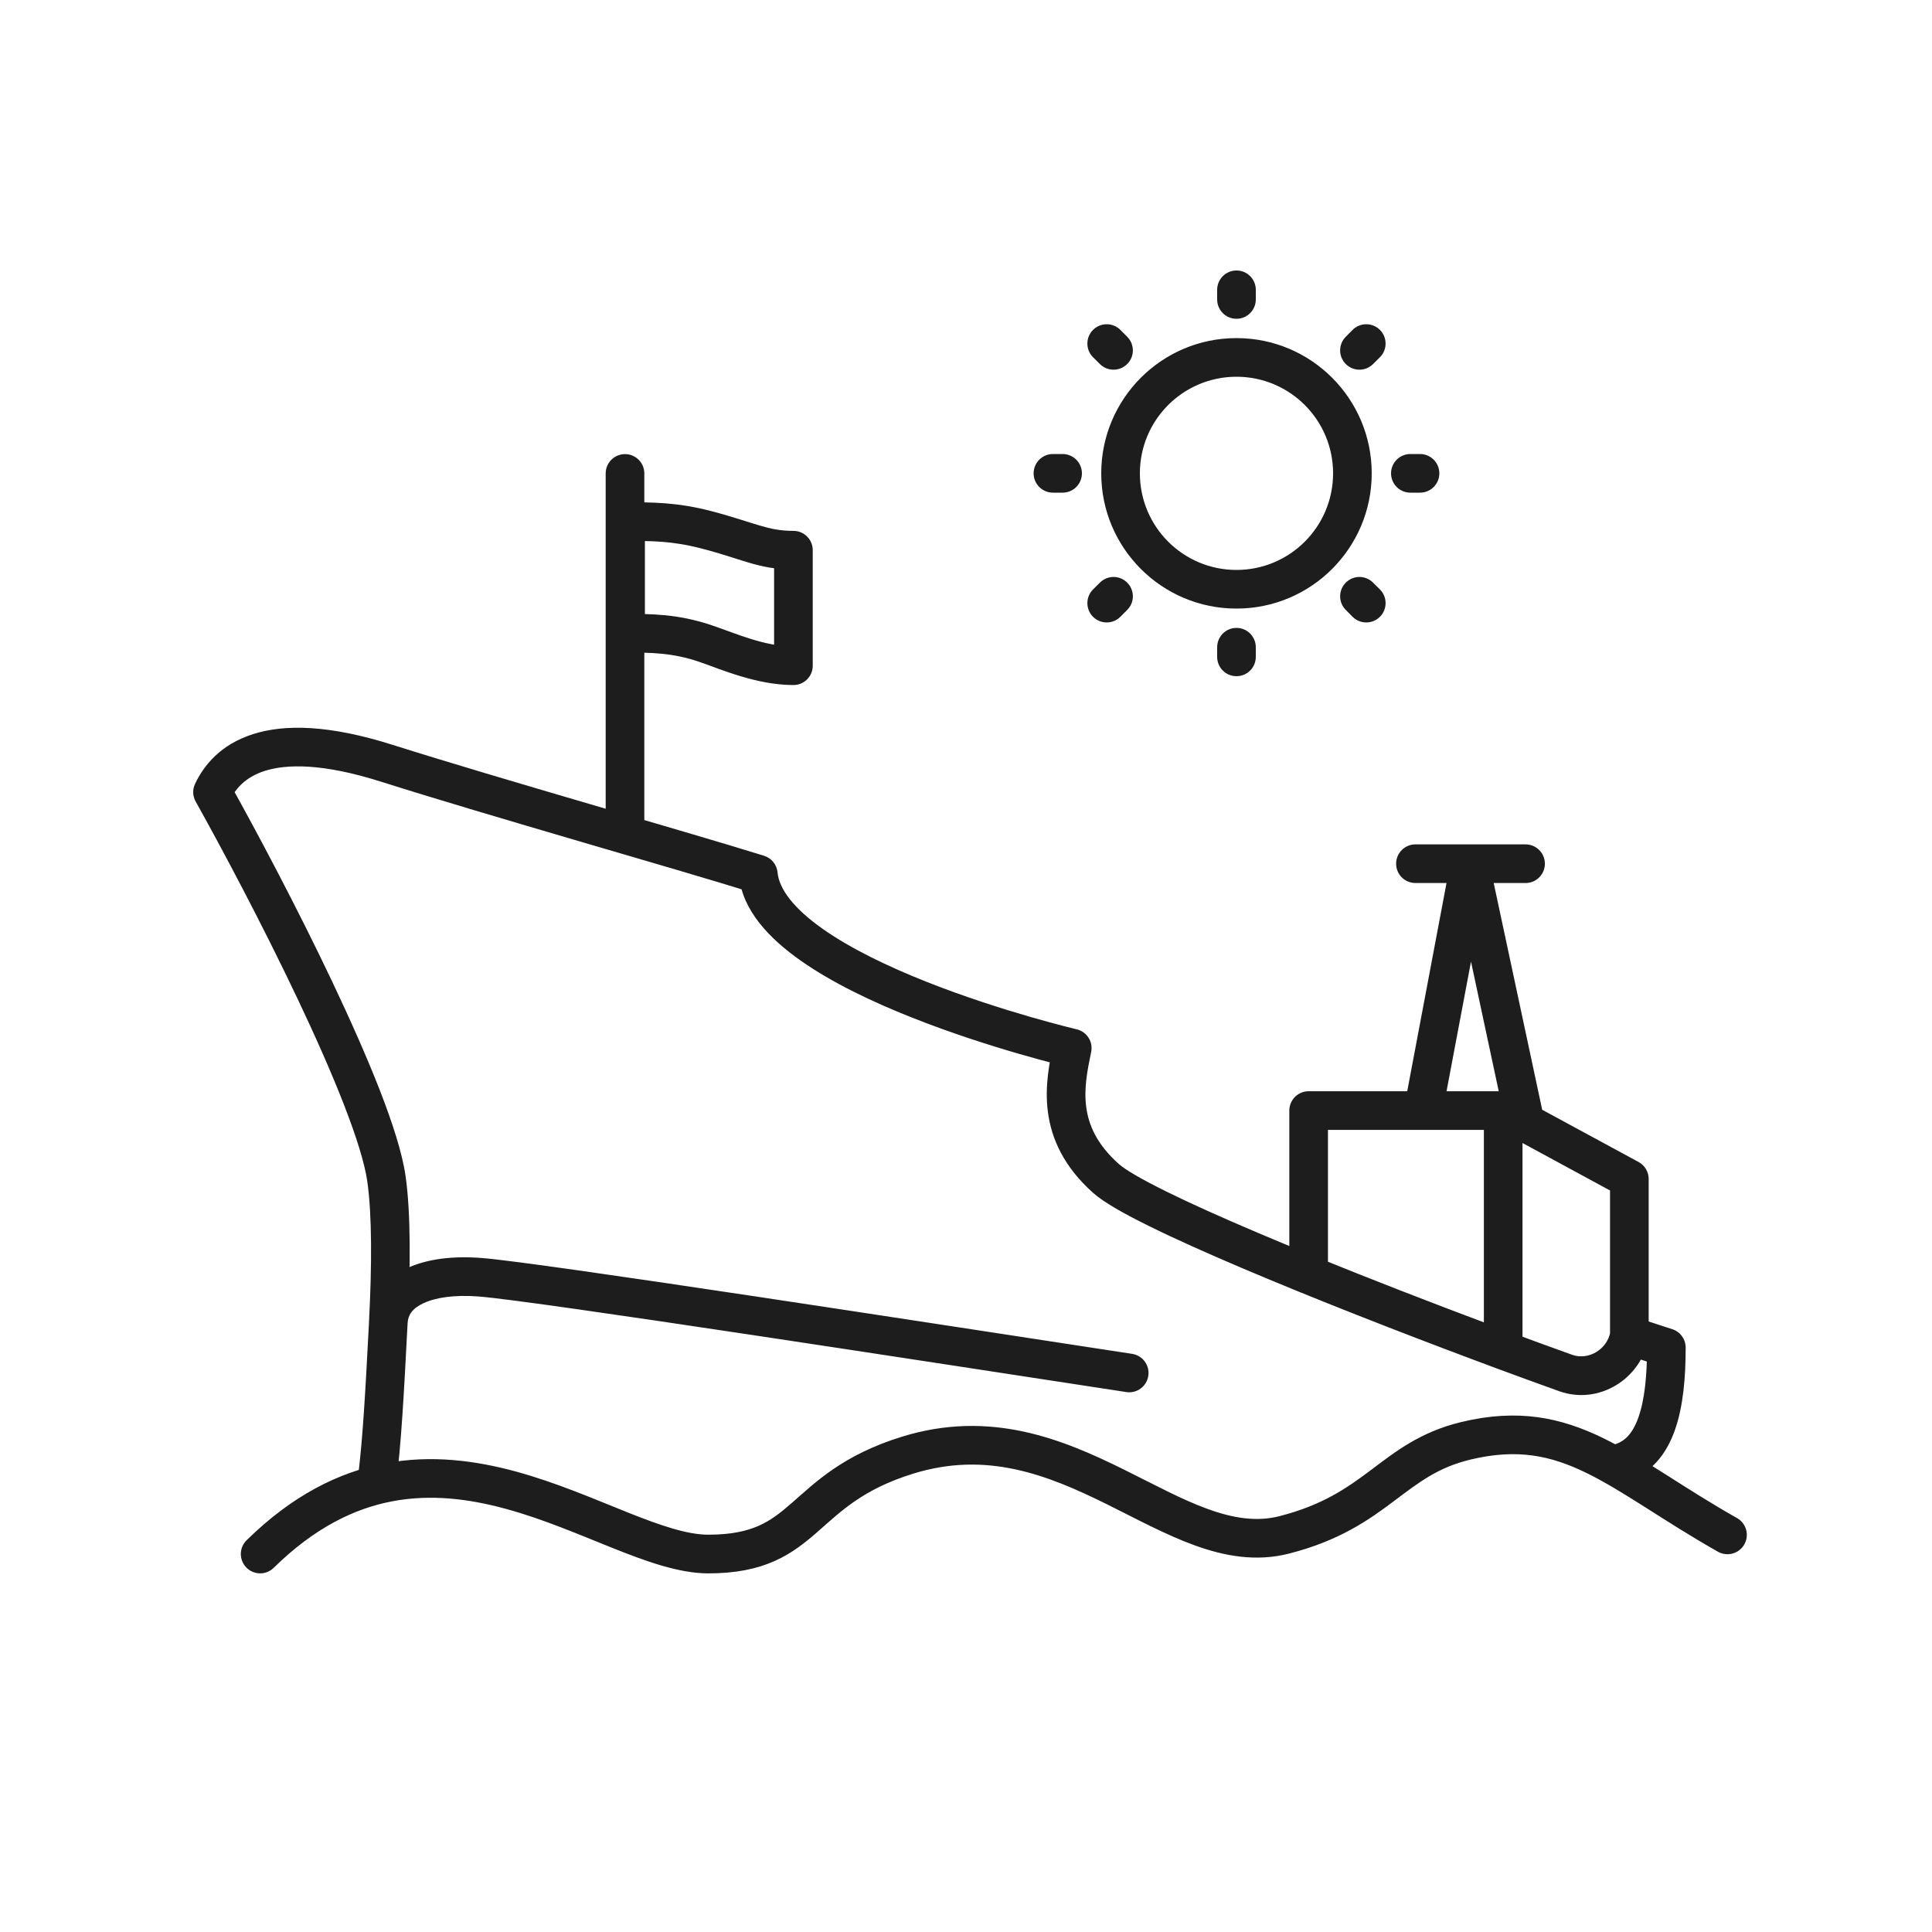 <svg width="40" height="40" viewBox="0 0 40 40" fill="none" xmlns="http://www.w3.org/2000/svg">
<path fill-rule="evenodd" clip-rule="evenodd" d="M30.826 27.844C30.823 27.843 30.821 27.842 30.818 27.841C30.761 27.82 30.703 27.798 30.644 27.776C30.705 27.799 30.765 27.822 30.826 27.844Z" fill="#1C1D1C"/>
<path d="M4.4 16.4L4.038 16.231C3.983 16.347 3.988 16.483 4.051 16.595L4.4 16.4ZM8 24.4L8.396 24.343L8 24.4ZM8 15.8L7.879 16.181L8 15.8ZM15.7 18.1L16.098 18.062C16.083 17.901 15.973 17.766 15.819 17.718L15.7 18.1ZM22.2 21.7L22.591 21.782C22.636 21.57 22.503 21.36 22.291 21.311L22.2 21.7ZM22.9 24.4L22.634 24.699L22.9 24.4ZM32.413 28.426L32.278 28.802L32.413 28.426ZM34.5 27.9H34.9C34.9 27.727 34.789 27.573 34.624 27.52L34.5 27.9ZM33.403 29.912C33.189 29.965 33.058 30.183 33.112 30.397C33.166 30.611 33.383 30.742 33.597 30.688L33.403 29.912ZM8.04 27.378L8.439 27.398L8.04 27.378ZM8.037 27.429L7.638 27.409L7.638 27.409L8.037 27.429ZM7.403 30.648C7.375 30.867 7.529 31.068 7.748 31.097C7.967 31.125 8.168 30.971 8.197 30.752L7.403 30.648ZM9.949 26.445L9.98 26.046L9.949 26.445ZM23.319 28.821C23.537 28.855 23.741 28.705 23.774 28.486C23.808 28.268 23.658 28.064 23.439 28.03L23.319 28.821ZM33.734 24.409H34.134C34.134 24.262 34.054 24.128 33.925 24.058L33.734 24.409ZM31.122 22.993L31.313 22.642C31.254 22.61 31.189 22.593 31.122 22.593V22.993ZM31.122 27.955L30.983 28.33L31.122 27.955ZM27.094 22.993V22.593C26.873 22.593 26.694 22.772 26.694 22.993H27.094ZM27.094 26.394H26.694C26.694 26.557 26.793 26.703 26.944 26.764L27.094 26.394ZM35.569 32.127C35.762 32.235 36.006 32.167 36.114 31.975C36.223 31.782 36.155 31.538 35.963 31.43L35.569 32.127ZM30.351 29.83L30.257 29.441L30.351 29.83ZM26.586 31.778L26.488 31.391L26.586 31.778ZM18.793 30.127L18.675 29.745L18.793 30.127ZM5.106 31.889C4.948 32.044 4.946 32.297 5.101 32.455C5.256 32.612 5.509 32.615 5.667 32.46L5.106 31.889ZM29.105 22.753C29.064 22.97 29.207 23.179 29.424 23.22C29.641 23.261 29.85 23.118 29.891 22.901L29.105 22.753ZM31.17 23.25C31.216 23.466 31.429 23.603 31.645 23.557C31.861 23.511 31.999 23.298 31.952 23.082L31.17 23.25ZM29.305 17.482C29.084 17.482 28.905 17.661 28.905 17.882C28.905 18.103 29.084 18.282 29.305 18.282V17.482ZM31.585 18.282C31.806 18.282 31.985 18.103 31.985 17.882C31.985 17.661 31.806 17.482 31.585 17.482V18.282ZM13.34 9.802C13.34 9.581 13.161 9.402 12.94 9.402C12.719 9.402 12.54 9.581 12.54 9.802H13.34ZM12.54 17.189C12.54 17.41 12.719 17.589 12.94 17.589C13.161 17.589 13.34 17.41 13.34 17.189H12.54ZM12.952 10.799V10.399C12.846 10.399 12.744 10.441 12.669 10.517C12.594 10.592 12.552 10.693 12.552 10.799H12.952ZM14.611 10.966L14.511 11.353L14.611 10.966ZM16.427 11.391H16.827C16.827 11.17 16.648 10.991 16.427 10.991V11.391ZM16.427 13.783V14.183C16.648 14.183 16.827 14.004 16.827 13.783H16.427ZM14.611 13.326L14.482 13.704L14.611 13.326ZM12.952 13.11H12.552C12.552 13.331 12.731 13.51 12.952 13.51V13.11ZM25.2 6.2C25.2 6.421 25.379 6.6 25.6 6.6C25.821 6.6 26 6.421 26 6.2H25.2ZM26 6C26 5.779 25.821 5.6 25.6 5.6C25.379 5.6 25.2 5.779 25.2 6H26ZM25.2 13.6C25.2 13.821 25.379 14 25.6 14C25.821 14 26 13.821 26 13.6H25.2ZM26 13.4C26 13.179 25.821 13 25.6 13C25.379 13 25.2 13.179 25.2 13.4H26ZM27.863 6.972C27.707 7.128 27.707 7.381 27.863 7.537C28.019 7.693 28.272 7.693 28.428 7.537L27.863 6.972ZM28.57 7.396C28.726 7.24 28.726 6.986 28.57 6.83C28.414 6.674 28.16 6.674 28.004 6.83L28.57 7.396ZM22.63 12.204C22.474 12.36 22.474 12.614 22.63 12.77C22.786 12.926 23.04 12.926 23.196 12.77L22.63 12.204ZM23.337 12.628C23.494 12.472 23.494 12.219 23.337 12.063C23.181 11.906 22.928 11.906 22.772 12.063L23.337 12.628ZM29.2 9.4C28.979 9.4 28.8 9.579 28.8 9.8C28.8 10.021 28.979 10.2 29.2 10.2V9.4ZM29.4 10.2C29.621 10.2 29.8 10.021 29.8 9.8C29.8 9.579 29.621 9.4 29.4 9.4V10.2ZM21.8 9.4C21.579 9.4 21.4 9.579 21.4 9.8C21.4 10.021 21.579 10.2 21.8 10.2V9.4ZM22 10.2C22.221 10.2 22.4 10.021 22.4 9.8C22.4 9.579 22.221 9.4 22 9.4V10.2ZM28.428 12.063C28.272 11.906 28.019 11.906 27.863 12.063C27.707 12.219 27.707 12.472 27.863 12.628L28.428 12.063ZM28.004 12.77C28.16 12.926 28.414 12.926 28.57 12.77C28.726 12.614 28.726 12.36 28.57 12.204L28.004 12.77ZM23.196 6.83C23.04 6.674 22.786 6.674 22.63 6.83C22.474 6.986 22.474 7.24 22.63 7.396L23.196 6.83ZM22.772 7.537C22.928 7.693 23.181 7.693 23.337 7.537C23.494 7.381 23.494 7.128 23.337 6.972L22.772 7.537ZM30.818 27.841L30.958 27.467L30.958 27.467L30.818 27.841ZM4.051 16.595C4.598 17.573 5.433 19.145 6.161 20.679C6.525 21.446 6.86 22.2 7.118 22.863C7.379 23.534 7.551 24.085 7.604 24.457L8.396 24.343C8.329 23.875 8.128 23.252 7.864 22.573C7.596 21.885 7.252 21.113 6.884 20.336C6.147 18.782 5.302 17.194 4.749 16.205L4.051 16.595ZM4.762 16.569C4.865 16.351 5.061 16.094 5.486 15.959C5.929 15.82 6.668 15.798 7.879 16.181L8.121 15.419C6.827 15.01 5.906 14.988 5.246 15.197C4.567 15.41 4.216 15.85 4.038 16.231L4.762 16.569ZM7.879 16.181C9.031 16.546 10.56 16.997 11.998 17.419C13.439 17.841 14.785 18.233 15.581 18.482L15.819 17.718C15.015 17.467 13.659 17.072 12.223 16.651C10.784 16.229 9.263 15.78 8.121 15.419L7.879 16.181ZM15.302 18.138C15.371 18.854 15.935 19.435 16.571 19.884C17.228 20.348 18.067 20.745 18.879 21.067C19.695 21.391 20.501 21.646 21.102 21.82C21.403 21.907 21.653 21.974 21.829 22.02C21.917 22.042 21.986 22.06 22.034 22.071C22.058 22.077 22.076 22.082 22.089 22.085C22.095 22.086 22.1 22.087 22.103 22.088C22.105 22.088 22.106 22.089 22.107 22.089C22.107 22.089 22.108 22.089 22.108 22.089C22.108 22.089 22.108 22.089 22.108 22.089C22.108 22.089 22.109 22.089 22.2 21.7C22.291 21.311 22.291 21.311 22.291 21.311C22.291 21.311 22.291 21.311 22.291 21.311C22.291 21.311 22.291 21.311 22.291 21.31C22.29 21.31 22.289 21.31 22.288 21.31C22.285 21.309 22.281 21.308 22.275 21.307C22.264 21.304 22.247 21.3 22.225 21.294C22.18 21.283 22.114 21.267 22.029 21.245C21.86 21.201 21.617 21.136 21.324 21.052C20.738 20.882 19.958 20.635 19.174 20.324C18.386 20.011 17.614 19.641 17.032 19.231C16.431 18.806 16.131 18.407 16.098 18.062L15.302 18.138ZM21.808 21.618C21.733 21.98 21.624 22.482 21.696 23.023C21.769 23.584 22.03 24.161 22.634 24.699L23.166 24.101C22.704 23.69 22.537 23.287 22.489 22.919C22.438 22.532 22.513 22.158 22.591 21.782L21.808 21.618ZM32.278 28.802C33.105 29.099 33.972 28.544 34.127 27.725L33.341 27.576C33.272 27.944 32.883 28.169 32.548 28.049L32.278 28.802ZM33.61 28.031L34.376 28.28L34.624 27.52L33.858 27.27L33.61 28.031ZM34.1 27.9C34.1 28.487 34.05 28.982 33.923 29.342C33.8 29.69 33.629 29.856 33.403 29.912L33.597 30.688C34.172 30.544 34.5 30.11 34.677 29.608C34.85 29.118 34.9 28.513 34.9 27.9H34.1ZM7.604 24.457C7.704 25.157 7.699 26.219 7.641 27.34L8.44 27.381C8.498 26.255 8.508 25.127 8.396 24.343L7.604 24.457ZM7.641 27.34C7.641 27.345 7.641 27.351 7.64 27.357L8.439 27.398C8.439 27.393 8.44 27.387 8.44 27.381L7.641 27.34ZM7.64 27.357L7.638 27.409L8.436 27.45L8.439 27.398L7.64 27.357ZM7.638 27.409C7.565 28.802 7.511 29.825 7.403 30.648L8.197 30.752C8.309 29.891 8.364 28.832 8.436 27.45L7.638 27.409ZM8.44 27.385C8.449 27.229 8.533 27.09 8.768 26.981C9.018 26.864 9.408 26.803 9.917 26.843L9.98 26.046C9.394 25.999 8.85 26.06 8.43 26.255C7.996 26.458 7.673 26.82 7.641 27.336L8.44 27.385ZM9.917 26.843C11.113 26.938 19.268 28.202 23.319 28.821L23.439 28.03C19.422 27.417 11.215 26.144 9.98 26.046L9.917 26.843ZM34.134 27.65V24.409H33.334V27.65H34.134ZM33.925 24.058L31.313 22.642L30.932 23.345L33.543 24.761L33.925 24.058ZM30.722 22.993V27.955H31.522V22.993H30.722ZM31.122 22.593H27.094V23.393H31.122V22.593ZM26.694 22.993V26.394H27.494V22.993H26.694ZM35.963 31.43C35.411 31.118 34.935 30.812 34.486 30.527C34.042 30.246 33.618 29.982 33.193 29.775C32.319 29.349 31.433 29.158 30.257 29.441L30.444 30.219C31.411 29.986 32.107 30.135 32.842 30.494C33.222 30.679 33.61 30.92 34.058 31.203C34.501 31.484 34.996 31.803 35.569 32.127L35.963 31.43ZM30.257 29.441C29.396 29.648 28.881 30.063 28.382 30.437C27.892 30.804 27.386 31.162 26.488 31.391L26.685 32.166C27.734 31.899 28.341 31.468 28.862 31.077C29.374 30.693 29.766 30.382 30.444 30.219L30.257 29.441ZM26.488 31.391C26.023 31.509 25.547 31.438 25.01 31.244C24.462 31.046 23.909 30.742 23.266 30.424C22.009 29.802 20.509 29.178 18.675 29.745L18.911 30.509C20.43 30.04 21.682 30.533 22.911 31.141C23.511 31.438 24.134 31.778 24.738 31.996C25.354 32.219 26.005 32.339 26.685 32.166L26.488 31.391ZM18.675 29.745C17.446 30.125 16.881 30.692 16.398 31.113C16.162 31.32 15.962 31.477 15.712 31.588C15.465 31.698 15.145 31.774 14.665 31.774V32.575C15.235 32.575 15.67 32.483 16.038 32.319C16.402 32.157 16.676 31.933 16.925 31.716C17.412 31.29 17.863 30.833 18.911 30.509L18.675 29.745ZM14.665 31.774C14.23 31.774 13.683 31.588 12.982 31.308C12.309 31.039 11.521 30.696 10.687 30.468C9.847 30.239 8.931 30.116 7.977 30.296C7.018 30.477 6.052 30.959 5.106 31.889L5.667 32.46C6.511 31.63 7.337 31.231 8.125 31.082C8.919 30.932 9.706 31.029 10.476 31.24C11.253 31.452 11.982 31.77 12.686 32.051C13.363 32.321 14.052 32.575 14.665 32.575V31.774ZM29.891 22.901L30.824 17.956L30.038 17.808L29.105 22.753L29.891 22.901ZM30.04 17.965L31.17 23.25L31.952 23.082L30.822 17.798L30.04 17.965ZM30.431 17.482H29.305V18.282H30.431V17.482ZM30.431 18.282H31.585V17.482H30.431V18.282ZM12.54 9.802V17.189H13.34V9.802H12.54ZM12.952 11.199C13.5 11.199 13.92 11.2 14.511 11.353L14.711 10.578C14.014 10.398 13.505 10.399 12.952 10.399L12.952 11.199ZM14.511 11.353C14.944 11.464 15.202 11.56 15.497 11.647C15.785 11.732 16.061 11.791 16.427 11.791V10.991C16.161 10.991 15.966 10.951 15.723 10.879C15.486 10.81 15.153 10.692 14.711 10.578L14.511 11.353ZM16.027 11.391V13.783H16.827V11.391H16.027ZM16.427 13.383C15.829 13.383 15.266 13.126 14.74 12.947L14.482 13.704C14.903 13.848 15.657 14.183 16.427 14.183V13.383ZM14.74 12.947C14.038 12.708 13.473 12.71 12.952 12.71V13.51C13.469 13.51 13.917 13.512 14.482 13.704L14.74 12.947ZM13.352 13.11V10.799H12.552V13.11H13.352ZM27.6 9.8C27.6 10.905 26.705 11.8 25.6 11.8V12.6C27.146 12.6 28.4 11.346 28.4 9.8H27.6ZM25.6 11.8C24.495 11.8 23.6 10.905 23.6 9.8H22.8C22.8 11.346 24.054 12.6 25.6 12.6V11.8ZM23.6 9.8C23.6 8.695 24.495 7.8 25.6 7.8V7C24.054 7 22.8 8.254 22.8 9.8H23.6ZM25.6 7.8C26.705 7.8 27.6 8.695 27.6 9.8H28.4C28.4 8.254 27.146 7 25.6 7V7.8ZM26 6.2V6H25.2V6.2H26ZM26 13.6V13.4H25.2V13.6H26ZM28.428 7.537L28.57 7.396L28.004 6.83L27.863 6.972L28.428 7.537ZM23.196 12.77L23.337 12.628L22.772 12.063L22.63 12.204L23.196 12.77ZM29.2 10.2H29.4V9.4H29.2V10.2ZM21.8 10.2H22V9.4H21.8V10.2ZM27.863 12.628L28.004 12.77L28.57 12.204L28.428 12.063L27.863 12.628ZM22.63 7.396L22.772 7.537L23.337 6.972L23.196 6.83L22.63 7.396ZM30.983 28.33C31.446 28.501 31.883 28.661 32.278 28.802L32.548 28.049C32.156 27.909 31.722 27.75 31.261 27.579L30.983 28.33ZM30.965 27.469C30.963 27.468 30.96 27.468 30.958 27.467L30.678 28.216C30.681 28.217 30.683 28.218 30.686 28.219L30.965 27.469ZM30.958 27.467C30.901 27.445 30.843 27.424 30.785 27.402L30.504 28.151C30.562 28.173 30.62 28.195 30.678 28.216L30.958 27.467ZM30.504 28.151C30.565 28.174 30.625 28.196 30.686 28.219L30.965 27.469C30.905 27.447 30.845 27.425 30.785 27.402L30.504 28.151ZM26.944 26.764C28.113 27.24 29.368 27.725 30.504 28.151L30.785 27.402C29.654 26.978 28.406 26.495 27.245 26.023L26.944 26.764ZM30.686 28.219C30.786 28.256 30.885 28.293 30.983 28.33L31.261 27.579C31.164 27.543 31.065 27.507 30.965 27.469L30.686 28.219ZM22.634 24.699C22.857 24.897 23.285 25.136 23.797 25.388C24.325 25.649 24.99 25.946 25.724 26.258C27.194 26.883 28.96 27.573 30.504 28.151L30.785 27.402C29.247 26.826 27.493 26.14 26.037 25.522C25.309 25.213 24.659 24.922 24.151 24.671C23.626 24.412 23.295 24.216 23.166 24.101L22.634 24.699ZM30.686 28.219C31.259 28.433 31.799 28.631 32.278 28.802L32.548 28.049C32.073 27.879 31.536 27.682 30.965 27.469L30.686 28.219Z" fill="#1C1D1C"/>
</svg>
